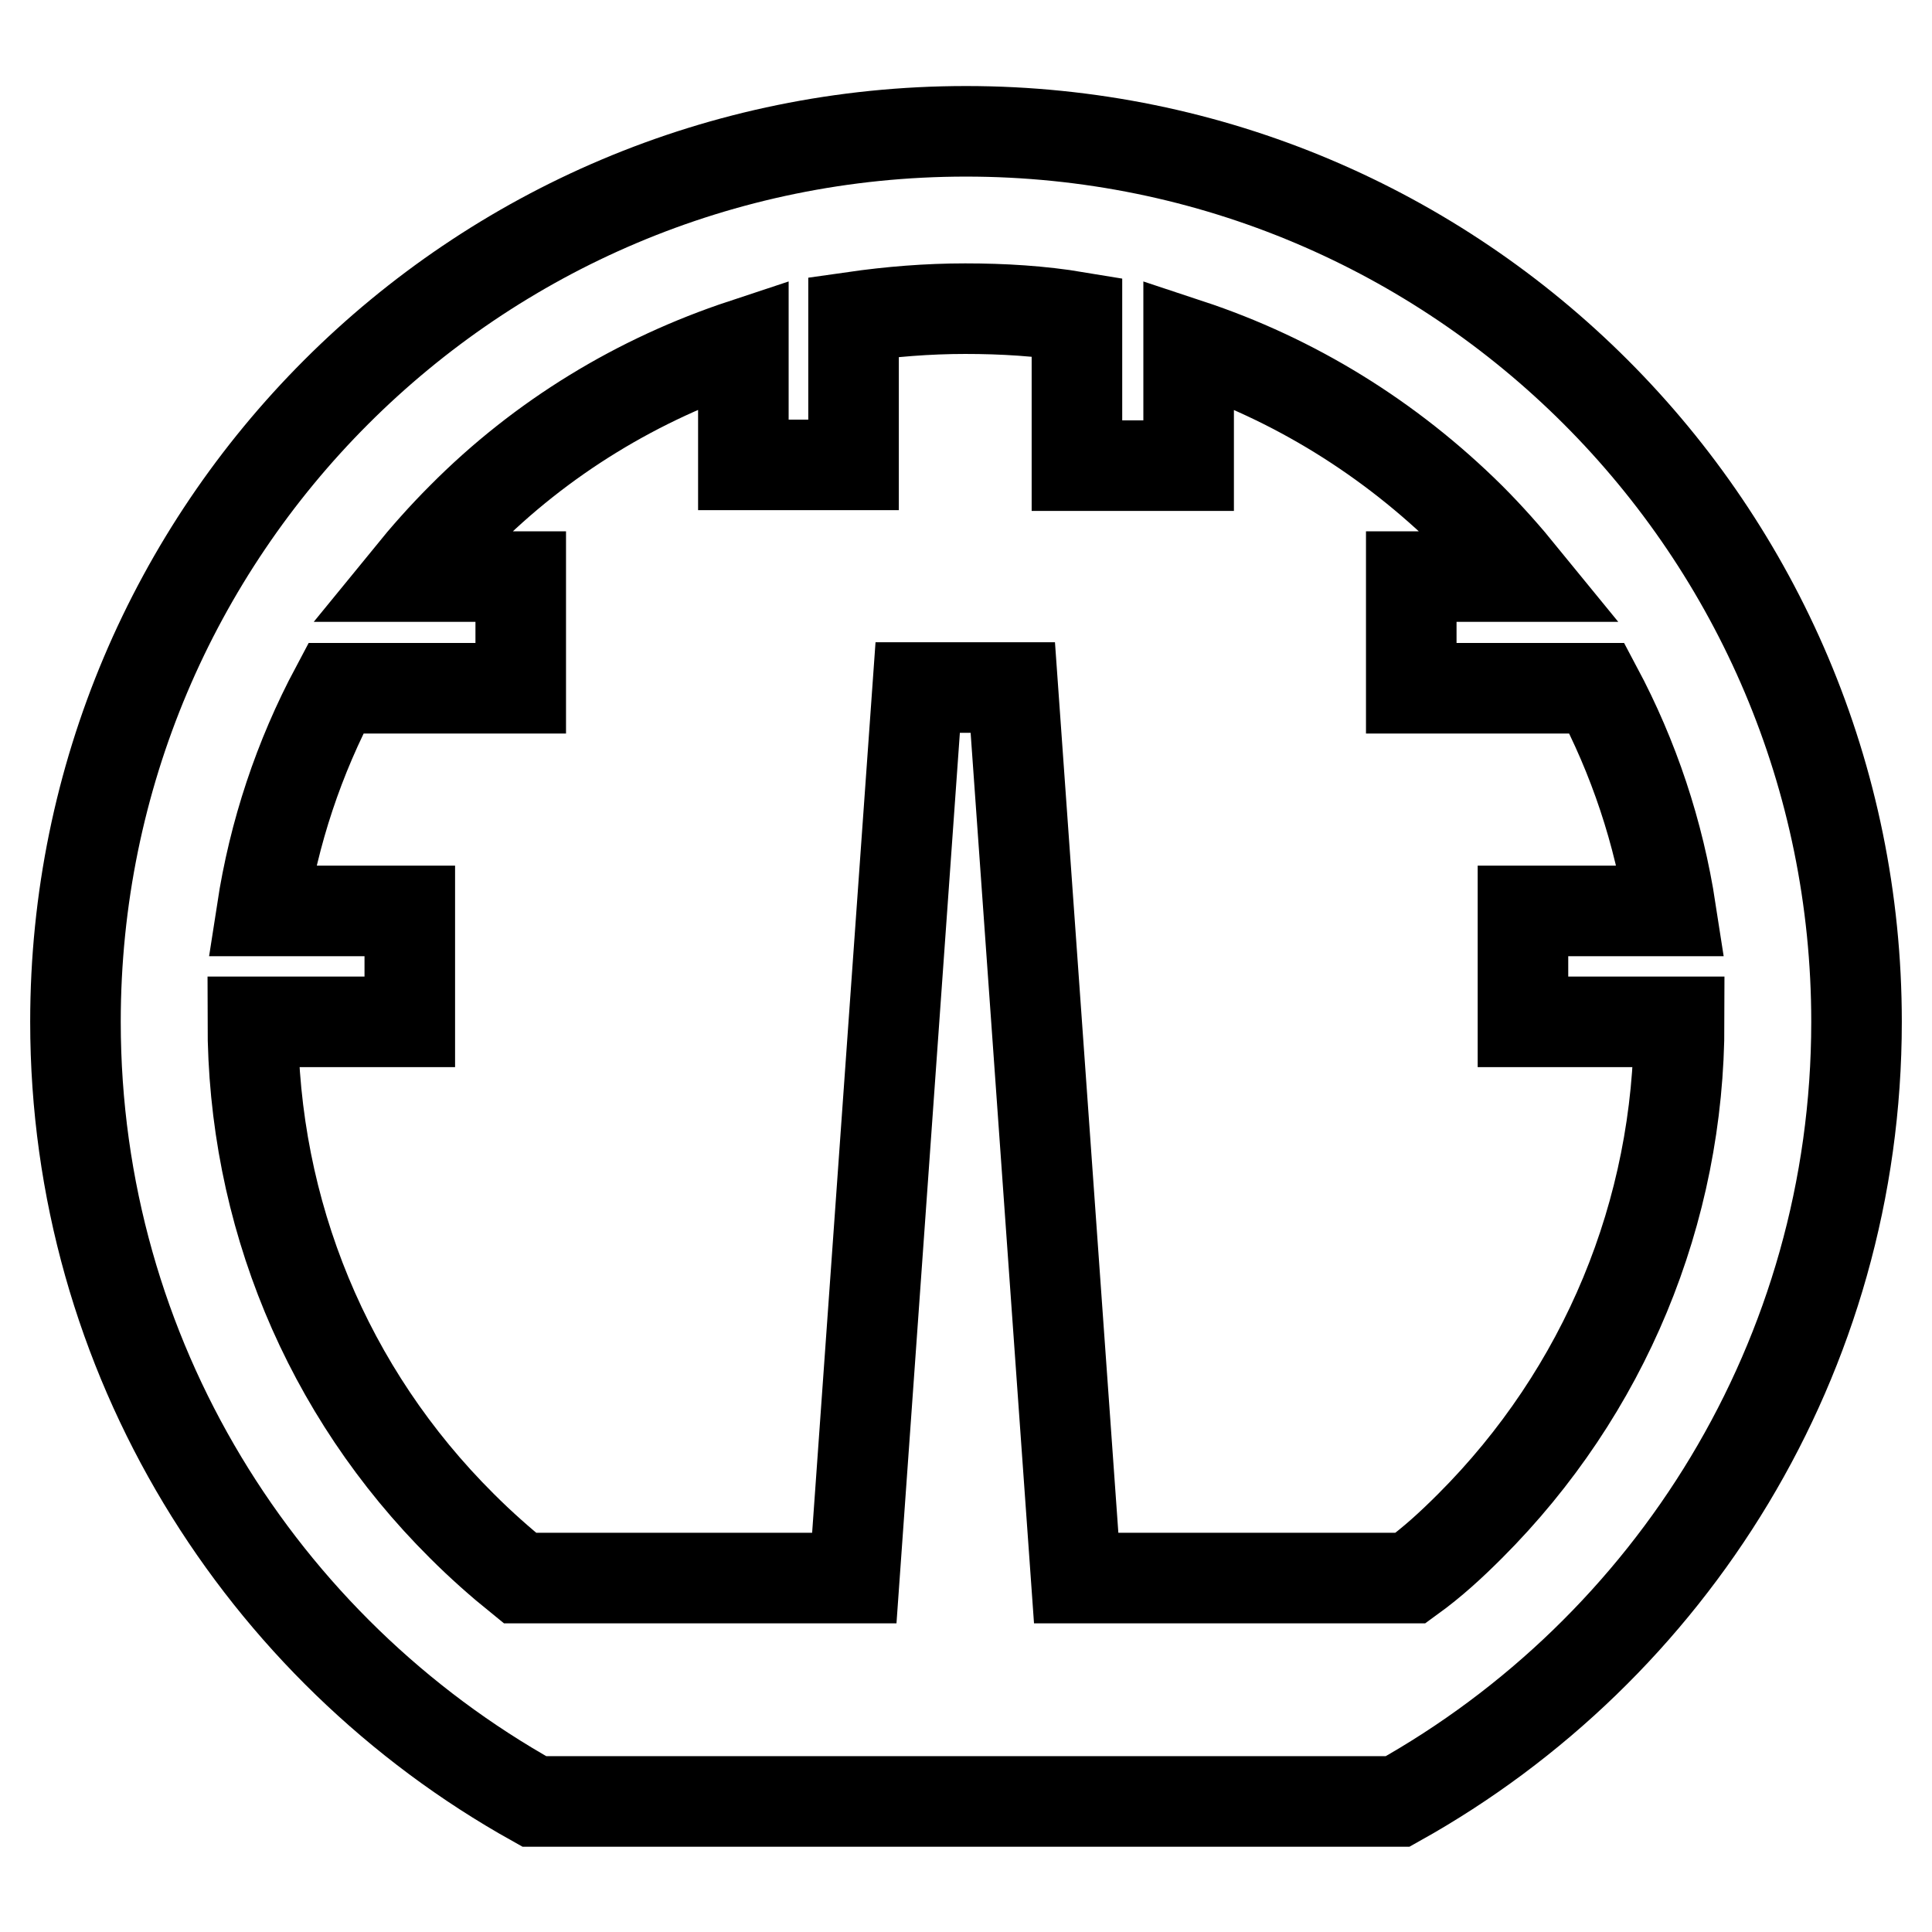 <?xml version="1.0" encoding="utf-8"?>
<!-- Svg Vector Icons : http://www.onlinewebfonts.com/icon -->
<!DOCTYPE svg PUBLIC "-//W3C//DTD SVG 1.1//EN" "http://www.w3.org/Graphics/SVG/1.1/DTD/svg11.dtd">
<svg version="1.1" xmlns="http://www.w3.org/2000/svg" xmlns:xlink="http://www.w3.org/1999/xlink" x="0px" y="0px" viewBox="0 0 256 256" enable-background="new 0 0 256 256" xml:space="preserve">
<g> <path stroke-width="12" fill-opacity="0" stroke="#000000"  d="M128,17.4c65.2,0,118,52.8,118,118c0,44.4-24.6,83.1-60.8,103.3H70.8C34.6,218.5,10,179.8,10,135.4 C10,70.2,62.8,17.4,128,17.4L128,17.4z M194.8,202.2c17.8-17.8,27.7-41.6,27.7-66.8h-20.7v-14.7h19.6c-1.6-10.4-4.9-20.3-9.8-29.5 H187V76.4h14.8c-2.2-2.7-4.5-5.3-7-7.8c-10.7-10.6-23.4-18.4-37.3-23v16.1h-14.8V42c-4.8-0.8-9.8-1.1-14.8-1.1s-9.9,0.4-14.8,1.1 v19.6H98.5V45.6c-13.9,4.6-26.7,12.3-37.3,23c-2.5,2.5-4.8,5.1-7,7.8H69v14.8H44.5c-4.9,9.2-8.2,19.1-9.8,29.5h19.6v14.7H33.5 c0,25.2,9.8,49,27.7,66.8c2.5,2.5,5.1,4.8,7.7,6.9h44.3l8.4-118h12.6l8.4,118h44.3C189.8,207,192.3,204.7,194.8,202.2L194.8,202.2z "/></g>
</svg>
